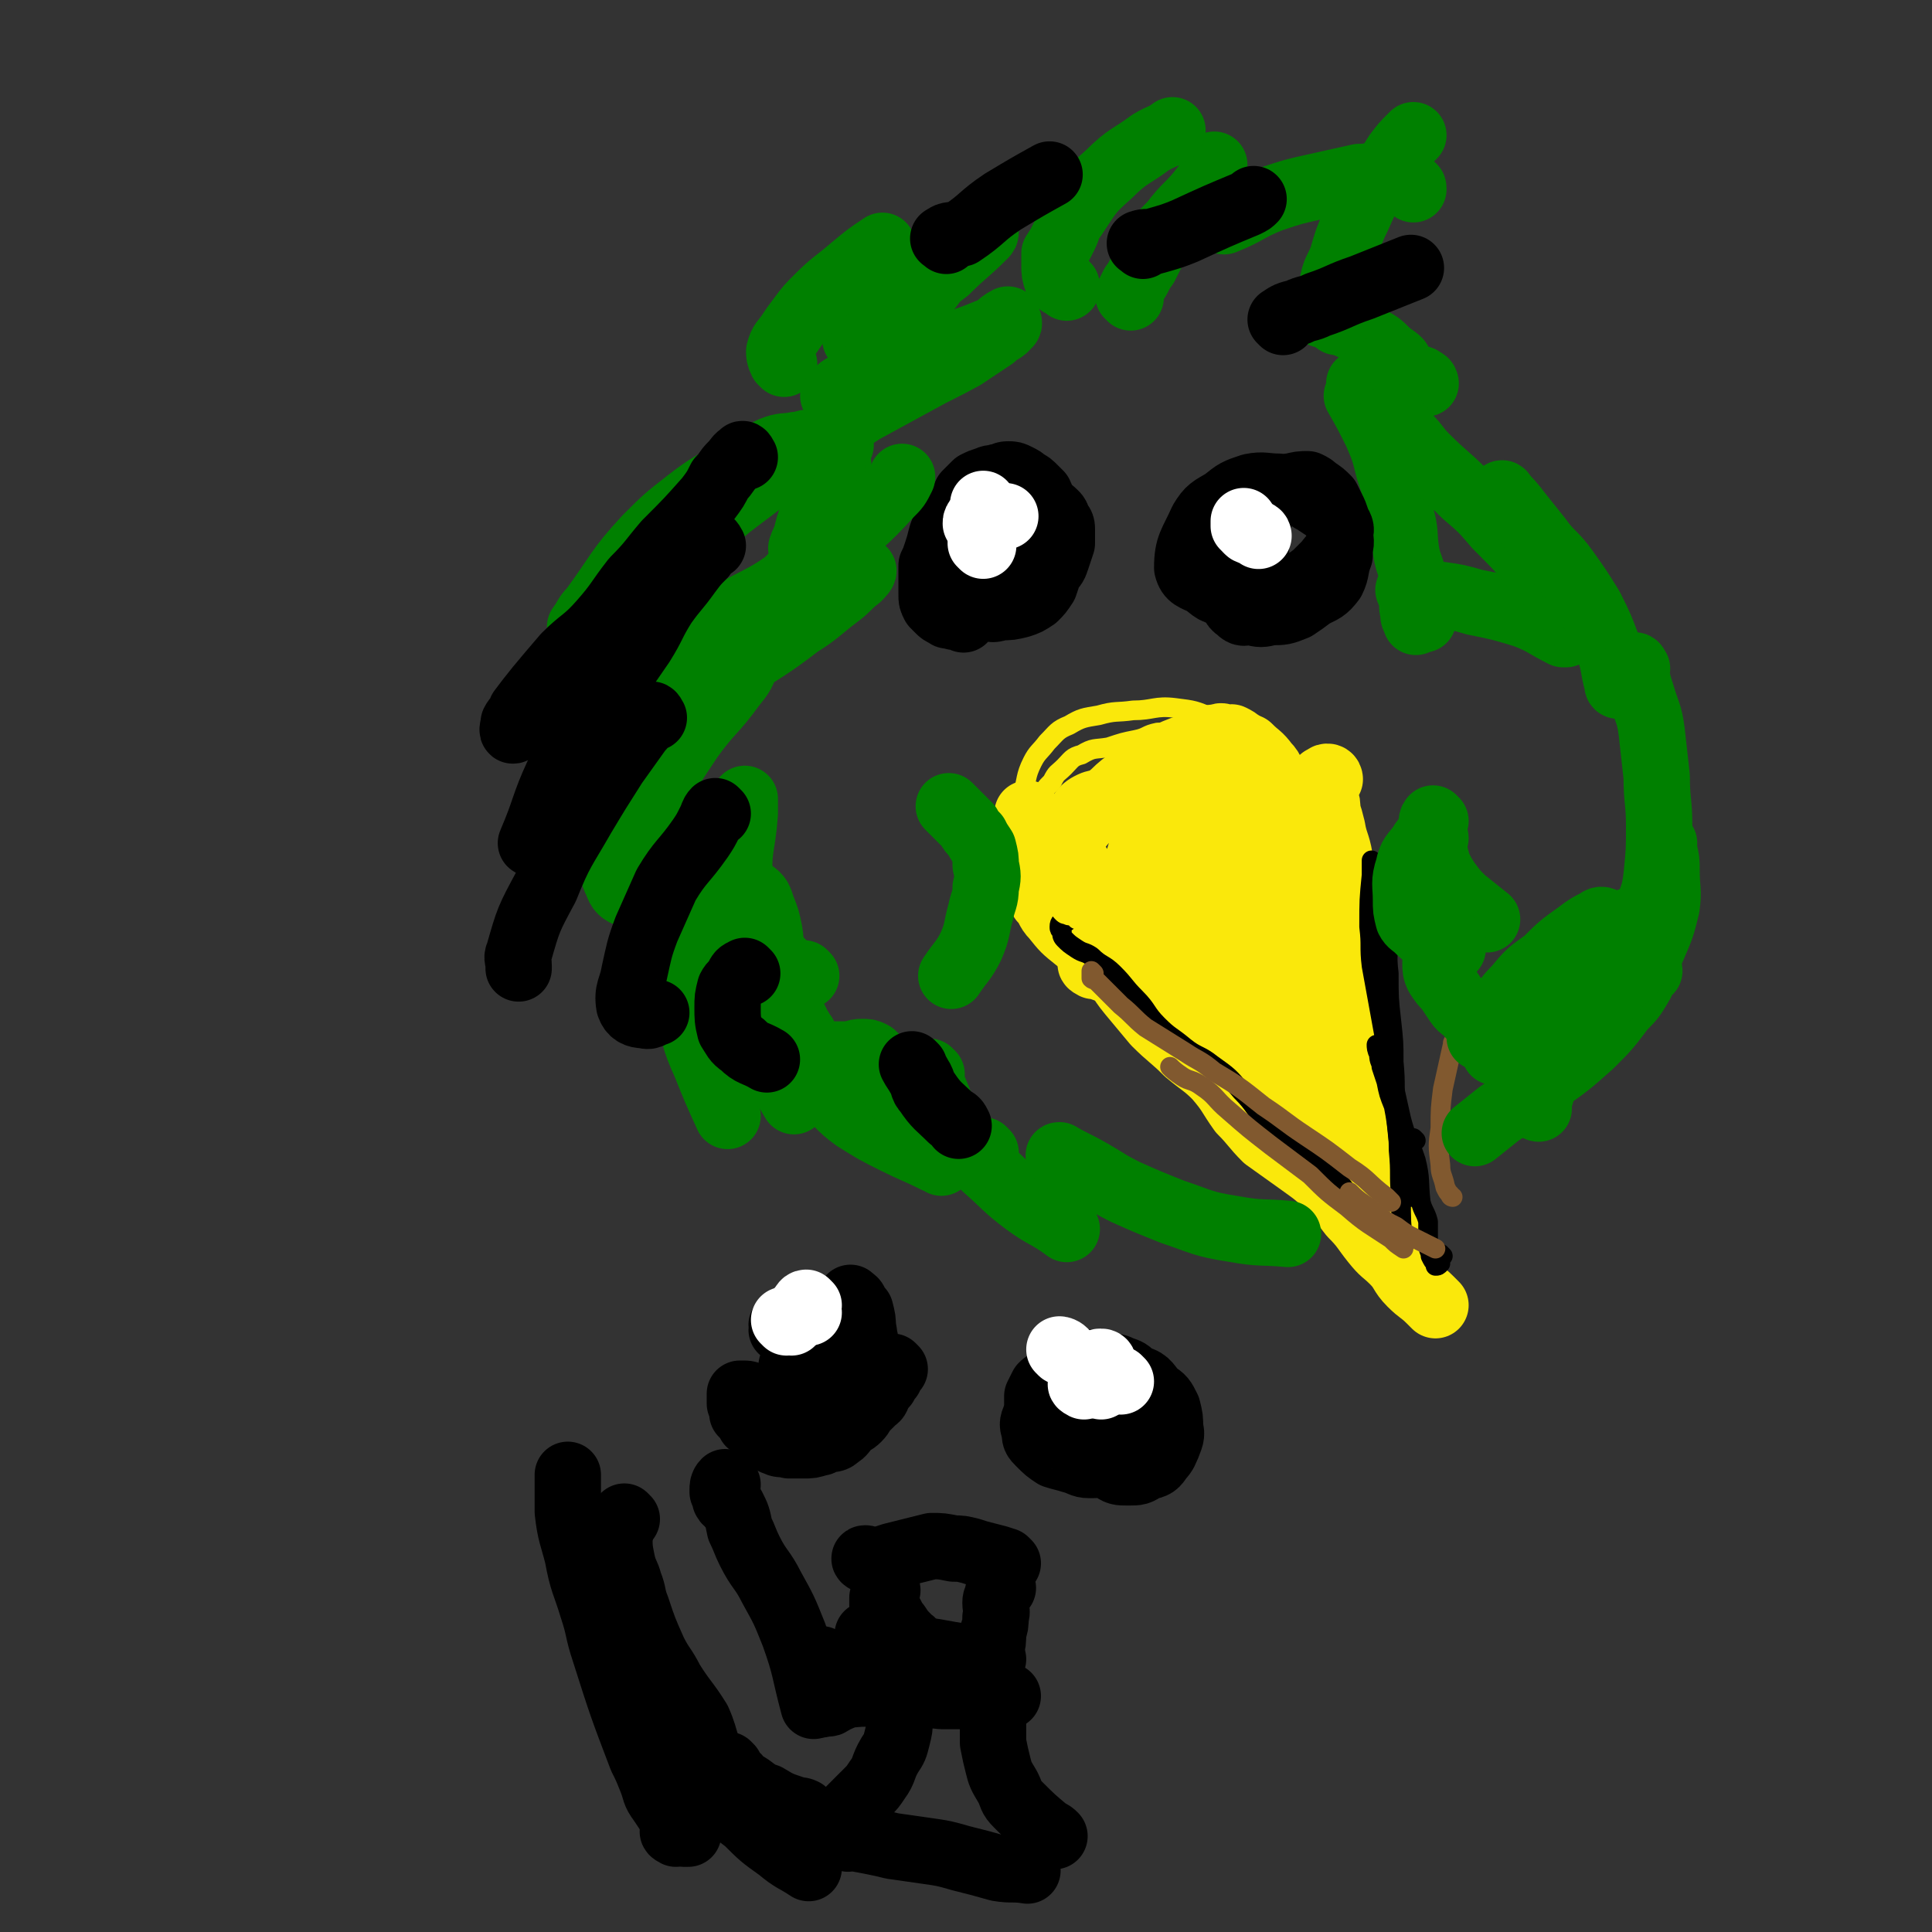 <svg viewBox='0 0 786 786' version='1.1' xmlns='http://www.w3.org/2000/svg' xmlns:xlink='http://www.w3.org/1999/xlink'><rect x="0" y="0" width="786" height="786" fill="#333333" stroke="none"/><g fill='none' stroke='#FAE80B' stroke-width='27' stroke-linecap='round' stroke-linejoin='round'><path d='M445,393c0,0 -2,-1 -1,-1 2,0 3,0 5,2 3,1 3,1 5,2 3,2 3,1 6,3 3,2 3,2 7,5 5,5 5,5 11,10 5,5 5,5 11,10 6,5 6,6 12,11 4,3 5,2 9,5 '/><path d='M496,420c0,0 -1,-1 -1,-1 0,1 0,2 2,4 2,2 2,2 5,4 2,1 2,1 4,3 3,2 2,3 5,5 4,3 4,3 7,6 7,6 6,6 12,13 '/><path d='M542,450c0,0 0,-1 -1,-1 -1,0 -1,1 -2,1 -1,-2 0,-2 -1,-4 0,-3 -1,-3 -1,-6 -2,-6 -1,-6 -2,-12 -1,-9 -1,-9 -2,-19 -1,-9 -2,-9 -3,-18 -1,-8 0,-8 -1,-16 0,-5 0,-5 -1,-11 -1,-5 -1,-5 -2,-9 -2,-5 -2,-5 -3,-11 '/><path d='M546,372c0,0 0,-1 -1,-1 -2,-2 -2,-2 -4,-4 -2,-3 -2,-3 -4,-7 -2,-4 -3,-4 -5,-8 -3,-8 -4,-7 -7,-15 -2,-7 -1,-7 -3,-14 -1,-3 -2,-2 -3,-5 -2,-3 -1,-4 -4,-7 -3,-4 -3,-3 -7,-7 '/><path d='M483,403c0,0 0,-1 -1,-1 -1,0 -1,1 -2,1 -1,-1 -1,-1 -2,-2 -2,-2 -2,-2 -3,-3 -5,-4 -6,-4 -11,-8 -4,-4 -4,-4 -8,-8 -5,-6 -4,-6 -9,-13 -4,-4 -4,-4 -8,-9 -4,-4 -4,-4 -8,-9 -3,-3 -3,-3 -5,-7 -3,-3 -2,-4 -4,-7 -2,-3 -2,-3 -4,-6 '/><path d='M432,347c0,0 -1,0 -1,-1 0,-1 0,-2 1,-3 4,-4 5,-4 9,-9 6,-6 6,-6 12,-11 6,-6 7,-5 14,-10 5,-4 5,-4 11,-7 5,-2 5,-2 9,-3 4,-2 4,-3 9,-3 1,-1 1,0 3,0 1,1 1,0 2,0 2,1 2,1 3,2 1,0 1,1 1,2 1,1 0,1 0,1 1,1 0,1 0,2 0,1 0,1 0,2 0,1 0,1 0,1 0,2 0,2 0,4 0,3 0,3 0,6 0,3 0,3 0,7 2,7 3,7 4,14 3,8 3,8 4,16 2,8 1,8 3,16 2,8 2,8 5,16 2,7 1,7 4,15 2,6 2,6 4,13 1,4 0,4 0,8 1,1 2,1 2,3 0,1 0,2 -1,3 -1,0 -2,0 -2,0 -3,-3 -4,-3 -6,-7 -14,-29 -17,-29 -28,-60 -4,-11 -2,-14 -1,-24 0,-1 2,0 3,1 2,2 2,3 4,6 2,7 2,7 3,14 2,7 2,7 3,14 1,8 2,8 2,16 1,8 1,8 1,16 1,5 1,6 0,11 0,3 0,3 -1,6 -1,2 -1,3 -3,3 -3,-1 -4,-1 -7,-3 -5,-5 -5,-6 -9,-12 -7,-13 -7,-13 -12,-26 -4,-13 -3,-13 -4,-27 -1,-8 0,-9 0,-17 1,-4 0,-4 0,-8 0,-2 -1,-4 0,-5 2,-1 3,1 5,2 2,2 2,2 4,5 3,5 4,4 7,10 4,8 3,9 6,17 3,7 2,7 5,14 3,6 4,5 6,11 3,4 3,4 5,9 0,2 1,2 1,5 0,1 -1,2 -3,2 -3,0 -3,-1 -6,-2 -7,-2 -8,-1 -14,-5 -13,-9 -12,-10 -24,-19 -10,-9 -10,-9 -19,-18 -5,-5 -6,-5 -9,-11 -2,-3 -2,-3 -2,-7 0,-3 0,-4 2,-7 3,-4 3,-6 8,-8 7,-2 8,-1 16,-1 5,1 5,2 10,4 6,4 6,4 10,9 6,5 6,5 10,12 3,7 3,7 5,15 2,5 1,6 2,11 0,6 1,7 -1,12 0,4 -1,4 -3,6 -4,3 -4,4 -9,5 -3,1 -4,1 -7,1 -5,-1 -7,0 -10,-3 -5,-5 -4,-6 -6,-13 -2,-7 -2,-7 -2,-14 0,-7 1,-7 2,-14 1,-7 1,-7 3,-13 1,-4 1,-4 3,-7 2,-2 3,-3 6,-3 4,-1 4,-1 7,0 5,2 6,2 9,6 5,5 4,6 8,12 3,6 3,6 5,12 2,6 2,6 4,11 1,4 1,4 1,8 1,2 1,2 0,4 0,1 0,1 -1,1 -3,-2 -4,-2 -7,-5 -6,-5 -6,-5 -11,-11 -5,-6 -5,-5 -9,-12 -3,-6 -3,-6 -5,-13 -1,-4 0,-4 -1,-8 '/><path d='M541,317c0,0 0,-1 -1,-1 -1,0 -1,1 -2,1 0,1 0,1 0,2 1,1 0,1 0,2 1,1 1,1 1,3 1,3 1,3 1,6 1,3 1,3 2,7 1,6 2,6 3,12 1,7 0,7 1,15 1,7 2,7 3,15 1,9 0,9 1,18 1,9 1,9 3,17 1,7 1,7 2,13 1,8 0,8 1,17 1,7 1,7 3,14 1,6 1,6 2,12 1,5 1,5 2,11 2,5 2,5 3,11 1,4 0,4 1,8 1,2 2,1 3,2 1,1 0,2 1,3 '/><path d='M418,354c0,0 -1,-1 -1,-1 0,1 1,2 2,4 1,2 1,2 3,4 1,2 1,2 2,5 3,3 2,4 5,7 4,5 4,5 9,9 6,5 6,4 12,10 6,5 5,6 10,12 5,6 5,6 10,12 6,6 7,6 13,12 6,5 7,5 12,10 6,7 5,7 10,14 5,5 5,6 10,11 7,5 7,5 14,10 7,5 7,5 13,11 5,5 4,5 8,10 5,5 5,6 9,11 4,5 4,4 8,8 4,4 3,5 7,9 4,4 4,3 8,7 1,1 1,1 2,2 '/><path d='M564,479c0,0 0,-1 -1,-1 -1,0 -1,0 -2,-1 -1,-1 -1,-1 -2,-2 -3,-5 -2,-5 -5,-10 -5,-8 -6,-7 -11,-16 -5,-9 -5,-9 -10,-19 -5,-11 -5,-11 -9,-21 -7,-16 -7,-16 -14,-31 -3,-8 -4,-8 -7,-16 -3,-6 -3,-6 -6,-13 -2,-6 -3,-6 -5,-13 -1,-4 -1,-5 -2,-10 0,-3 -1,-3 -1,-7 -1,-3 -1,-3 -1,-6 1,-1 1,-2 2,-2 1,-1 2,0 4,0 3,2 4,2 5,5 3,5 2,6 4,11 2,6 3,5 6,11 2,5 1,5 3,10 2,5 2,5 3,10 2,5 2,5 3,11 1,3 0,3 1,6 1,4 1,4 1,7 1,3 0,3 0,6 '/></g>
<g fill='none' stroke='#000000' stroke-width='8' stroke-linecap='round' stroke-linejoin='round'><path d='M434,375c0,0 -1,-1 -1,-1 -1,1 -2,1 -2,3 0,1 0,1 1,2 0,1 0,2 1,3 2,2 2,2 5,4 3,2 3,1 6,3 4,4 5,3 9,7 5,5 4,5 9,10 5,5 4,6 9,11 5,5 5,4 11,9 5,4 6,3 11,7 7,5 7,5 12,11 6,6 5,7 11,13 6,6 6,5 12,10 7,5 7,5 14,11 5,5 5,6 10,12 6,5 6,5 11,10 '/><path d='M587,511c0,0 -1,-1 -1,-1 -1,1 0,2 -1,3 0,1 1,1 1,1 -1,1 -1,1 -2,1 0,0 0,-1 0,-1 -1,-1 -1,-1 -2,-3 0,-2 -1,-2 -1,-5 0,-4 0,-4 0,-9 -1,-4 -2,-4 -3,-8 -1,-9 0,-9 -2,-17 -3,-9 -4,-9 -6,-17 -2,-9 -2,-9 -4,-18 -2,-11 -2,-11 -4,-22 -2,-11 -2,-11 -4,-22 -1,-8 0,-8 -1,-16 0,-11 0,-11 1,-21 0,-3 0,-3 0,-6 '/><path d='M567,359c0,0 -1,-1 -1,-1 -1,2 -1,3 -1,6 -1,2 0,2 0,5 0,5 0,5 0,10 0,9 -1,9 0,17 0,10 0,10 1,19 1,9 1,9 1,17 1,10 0,10 1,19 0,8 1,8 1,17 1,10 0,10 1,19 0,10 0,10 1,20 '/><path d='M561,426c0,0 -1,-1 -1,-1 0,1 0,2 1,4 0,3 1,3 1,5 1,3 1,3 2,6 1,5 1,5 3,10 2,10 1,10 3,20 2,8 2,8 4,17 '/><path d='M576,464c0,0 -1,-1 -1,-1 -1,1 -1,1 -1,3 0,2 0,2 1,4 0,2 0,2 0,4 1,4 0,4 1,8 0,2 0,2 1,5 '/></g>
<g fill='none' stroke='#81592F' stroke-width='8' stroke-linecap='round' stroke-linejoin='round'><path d='M445,396c0,0 -1,-1 -1,-1 0,1 0,2 0,3 1,1 1,0 2,1 2,2 2,2 4,4 3,3 3,3 6,6 5,4 5,5 10,9 8,5 8,5 16,10 6,4 6,3 12,8 10,6 10,6 20,14 9,6 8,6 17,12 9,6 9,6 18,13 8,5 7,6 15,12 1,1 1,1 2,2 '/><path d='M477,435c0,0 -1,-1 -1,-1 1,1 2,2 5,4 3,2 4,1 8,4 6,4 5,5 11,10 8,7 8,7 17,14 8,6 8,6 16,12 7,7 7,7 15,13 8,7 9,7 18,13 2,2 2,2 5,4 '/><path d='M550,486c0,0 -1,-1 -1,-1 2,2 3,3 6,5 3,2 3,2 5,4 4,3 4,3 8,5 4,3 4,3 8,5 4,2 4,2 8,4 '/><path d='M591,487c0,0 -1,0 -1,-1 -1,-1 -1,-1 -2,-3 -1,-5 -2,-5 -2,-9 -1,-8 -1,-8 0,-15 0,-8 0,-8 1,-16 2,-9 2,-9 4,-18 0,-1 0,-1 1,-1 '/></g>
<g fill='none' stroke='#FAE80B' stroke-width='8' stroke-linecap='round' stroke-linejoin='round'><path d='M438,374c0,0 0,-1 -1,-1 -1,-1 -2,0 -3,-1 -1,0 -1,0 -2,-1 -1,-1 -1,-2 -2,-3 -1,-1 -2,-1 -3,-3 0,-1 0,-1 -1,-2 0,-2 0,-2 -1,-4 0,-2 0,-2 -1,-4 -1,-2 -1,-1 -1,-3 -1,-3 0,-3 -1,-5 0,-4 0,-4 0,-7 0,-4 0,-4 0,-8 1,-3 0,-3 2,-7 1,-4 1,-4 4,-7 2,-4 2,-3 5,-6 3,-3 3,-4 7,-5 5,-3 5,-2 11,-3 6,-2 6,-2 11,-3 5,-1 4,-2 9,-3 5,0 5,0 10,0 4,0 4,0 8,1 3,0 3,1 7,2 6,1 6,1 12,3 3,0 3,0 5,1 3,1 3,1 5,2 2,1 3,1 5,2 2,1 2,2 5,4 1,2 1,2 3,4 2,2 2,2 4,4 1,2 1,2 2,4 1,2 1,2 2,4 0,1 0,1 1,3 1,2 1,2 2,3 0,1 0,1 1,2 0,2 0,2 1,3 0,1 1,2 1,2 0,-1 -1,-1 -1,-3 -1,-2 -1,-2 -2,-5 -1,-3 0,-3 -2,-6 -2,-4 -3,-4 -5,-7 -3,-4 -3,-4 -7,-8 -3,-3 -3,-4 -7,-7 -7,-5 -7,-4 -15,-8 -6,-4 -6,-4 -13,-6 -7,-3 -7,-3 -15,-4 -8,-1 -9,1 -17,1 -7,1 -7,0 -14,2 -6,1 -7,1 -12,4 -5,2 -5,3 -9,7 -3,4 -4,4 -6,8 -3,6 -2,7 -4,13 -1,6 -2,6 -2,13 0,7 2,7 2,13 -1,4 -1,4 -3,8 '/></g>
<g fill='none' stroke='#008000' stroke-width='27' stroke-linecap='round' stroke-linejoin='round'><path d='M579,252c0,0 0,-1 -1,-1 -1,0 -1,1 -2,2 0,0 0,-1 0,-1 -1,-1 -1,-1 -1,-3 -1,-3 0,-3 0,-6 0,-4 0,-4 0,-8 -1,-5 -2,-5 -3,-11 -1,-7 0,-7 -2,-14 -2,-10 -2,-10 -5,-19 -2,-8 -2,-8 -5,-15 -4,-8 -4,-8 -8,-15 '/><path d='M567,182c0,0 -1,-1 -1,-1 -1,-3 -1,-3 -2,-5 0,-2 0,-2 -1,-4 -1,-2 -1,-2 -1,-4 -1,-2 -1,-2 -2,-4 -1,-2 -1,-1 -2,-3 -3,-2 -3,-2 -5,-5 0,0 0,0 0,0 '/><path d='M580,156c0,0 0,-1 -1,-1 -1,-1 -1,-1 -3,-1 0,0 0,0 -1,0 -2,-1 -2,-1 -4,-2 -1,-2 -1,-3 -2,-5 -2,-2 -3,-2 -5,-4 -3,-3 -3,-3 -7,-5 -2,-2 -2,-2 -5,-4 -4,-2 -4,-2 -8,-4 -3,-2 -3,-1 -6,-2 '/><path d='M544,131c0,0 -1,-1 -1,-1 -1,-3 -1,-3 -1,-5 -1,-4 -1,-5 0,-9 1,-6 2,-6 4,-11 2,-7 2,-7 5,-14 4,-8 3,-8 8,-15 4,-7 5,-6 9,-13 3,-4 3,-4 7,-8 '/><path d='M575,77c0,-1 0,-1 -1,-1 -2,-1 -2,-1 -4,-2 -1,-1 -1,-1 -2,-1 -2,-1 -2,-2 -5,-2 -5,0 -5,1 -10,1 -9,2 -9,2 -18,4 -9,2 -9,2 -18,5 -10,4 -9,5 -19,9 '/><path d='M460,121c0,-1 -1,-1 -1,-1 1,-2 1,-2 2,-4 3,-4 2,-4 5,-8 2,-4 2,-4 4,-8 3,-5 3,-5 7,-9 6,-8 7,-7 13,-15 3,-4 2,-4 4,-9 '/><path d='M434,117c0,-1 0,-1 -1,-1 -1,-1 -1,0 -2,-1 0,0 0,0 -1,-1 -1,-3 -1,-3 -1,-6 0,-2 0,-2 0,-5 2,-3 2,-3 4,-7 2,-4 1,-4 4,-8 6,-9 6,-10 14,-17 8,-8 9,-7 17,-13 5,-3 5,-2 9,-5 '/><path d='M368,128c0,0 -2,-1 -1,-1 2,-3 3,-2 5,-5 3,-2 3,-3 6,-5 3,-4 3,-4 7,-7 7,-7 8,-7 15,-14 1,-1 1,-1 1,-2 '/><path d='M349,139c0,0 -1,-1 -1,-1 0,-2 1,-2 2,-3 2,-2 2,-3 4,-4 3,-3 3,-2 7,-4 6,-4 5,-5 11,-9 6,-5 7,-5 13,-9 '/><path d='M319,148c0,0 -1,-1 -1,-1 -1,-2 -1,-3 -1,-4 1,-4 2,-4 4,-7 2,-3 2,-3 5,-7 3,-4 3,-4 7,-8 6,-6 7,-6 14,-12 6,-5 6,-5 12,-9 '/><path d='M341,189c0,0 -1,-2 -1,-1 -2,2 -2,3 -3,7 -1,2 -2,2 -3,5 -1,3 -2,2 -3,5 -1,3 0,3 -1,6 -1,3 -1,3 -2,7 -1,3 -1,2 -2,5 '/><path d='M342,181c0,0 -1,-1 -1,-1 -1,0 -1,0 -2,0 -1,0 -1,0 -2,0 -2,0 -2,0 -3,0 -2,0 -2,0 -4,0 -3,0 -3,1 -6,1 -5,1 -5,0 -10,2 -8,4 -8,4 -16,9 -9,6 -9,5 -18,12 -9,7 -9,7 -17,15 -12,13 -11,14 -22,29 -3,3 -2,3 -5,7 '/><path d='M284,250c0,0 -1,-2 -1,-1 -4,2 -4,3 -7,6 -4,4 -4,4 -8,8 -6,6 -6,6 -12,13 -6,7 -6,7 -11,15 -4,6 -5,6 -8,12 -5,8 -5,8 -8,17 -3,8 -1,8 -3,16 -1,10 -1,10 -2,19 '/><path d='M268,349c0,0 -1,-1 -1,-1 -1,0 -1,1 -1,2 0,2 0,2 0,3 0,4 0,4 0,8 1,5 0,5 1,10 3,9 4,9 6,17 4,12 3,12 7,23 3,11 2,11 7,22 4,10 4,10 9,21 '/><path d='M292,373c0,0 -1,-1 -1,-1 0,1 0,2 0,4 1,3 0,3 1,5 1,5 1,5 3,9 3,10 2,10 7,20 4,9 5,9 10,19 5,9 5,9 11,19 '/><path d='M339,444c0,0 -1,-1 -1,-1 0,2 0,3 2,5 4,4 4,4 8,7 8,5 8,5 16,9 8,4 9,4 17,8 1,0 1,0 2,1 '/><path d='M379,437c0,0 -1,-1 -1,-1 0,1 0,2 0,3 2,4 2,4 4,9 3,7 2,7 7,14 5,7 6,7 12,13 8,7 8,8 16,14 8,6 9,5 17,11 '/><path d='M432,471c0,0 -2,-1 -1,-1 5,3 6,3 13,7 7,4 6,4 14,8 9,4 9,4 19,8 12,4 12,5 25,7 11,2 11,1 22,2 '/><path d='M574,241c0,0 -1,-1 -1,-1 2,0 3,1 6,2 3,1 4,0 7,0 7,1 7,1 14,3 10,2 10,2 20,5 8,3 8,4 16,8 0,0 0,0 1,0 '/><path d='M567,171c0,0 -1,-2 -1,-1 3,3 4,4 7,8 4,4 3,4 7,8 8,8 8,7 16,15 7,6 7,6 13,13 8,8 8,8 15,16 10,11 10,12 19,24 0,0 0,0 1,0 '/><path d='M612,202c0,0 -1,-2 -1,-1 3,3 4,4 7,8 4,5 4,5 8,10 5,7 6,6 11,13 5,7 5,7 10,15 4,8 4,8 7,16 3,7 2,8 4,15 0,1 0,1 1,1 '/><path d='M666,272c0,0 -1,-2 -1,-1 1,5 1,6 3,12 2,7 3,7 4,15 1,9 1,9 2,18 0,10 1,10 1,20 0,10 0,10 -1,20 -1,9 -2,8 -4,16 '/><path d='M677,343c0,0 -1,-1 -1,-1 0,1 1,2 1,4 1,4 1,4 1,8 0,8 1,8 0,15 -2,8 -2,8 -5,15 -4,9 -3,9 -8,17 -5,9 -6,9 -13,16 -7,8 -8,7 -16,14 '/><path d='M671,395c0,0 -1,-1 -1,-1 -2,3 -1,4 -3,7 -3,5 -3,5 -7,9 -6,8 -6,8 -13,15 -9,8 -9,8 -19,15 -8,7 -9,7 -18,13 -5,4 -5,4 -10,8 '/><path d='M327,421c0,0 -1,0 -1,-1 -1,-1 0,-1 -1,-2 -2,-4 -2,-4 -4,-8 -5,-9 -6,-9 -10,-17 -3,-9 -3,-9 -6,-17 -2,-8 -4,-8 -4,-17 -1,-14 1,-14 2,-28 0,-3 0,-3 0,-6 '/><path d='M328,397c0,0 -1,-1 -1,-1 -1,0 -2,1 -3,1 -5,-4 -5,-5 -10,-9 -8,-6 -7,-7 -14,-13 -6,-5 -7,-4 -13,-9 -6,-5 -6,-4 -11,-10 -4,-4 -5,-5 -6,-10 -1,-8 1,-9 1,-17 0,-1 0,-1 0,-2 '/><path d='M247,330c0,0 -1,-1 -1,-1 -1,-1 -2,-1 -2,-3 0,-4 0,-4 1,-8 2,-8 2,-9 6,-16 5,-8 6,-8 12,-15 14,-16 13,-18 28,-31 13,-12 15,-9 29,-19 3,-3 3,-3 5,-6 '/><path d='M266,273c0,0 -1,0 -1,-1 -2,-5 -3,-5 -2,-10 0,-8 1,-8 4,-15 2,-7 2,-7 6,-13 5,-9 4,-10 11,-17 15,-14 16,-13 32,-26 2,-1 2,-1 3,-3 '/></g>
<g fill='none' stroke='#000000' stroke-width='27' stroke-linecap='round' stroke-linejoin='round'><path d='M392,252c0,0 -1,-1 -1,-1 -1,0 -1,0 -2,0 -1,0 -1,0 -3,-1 0,0 0,1 -1,0 -2,-1 -2,-1 -3,-2 -1,-1 -1,-1 -2,-2 -1,-2 -1,-2 -1,-4 0,-2 0,-3 0,-5 0,-3 0,-3 0,-7 1,-2 1,-2 2,-5 1,-3 1,-3 2,-7 1,-3 1,-3 3,-6 1,-4 2,-3 4,-6 2,-2 2,-3 3,-5 2,-2 2,-2 4,-4 2,-1 2,-1 5,-2 2,-1 2,0 4,-1 2,0 2,-1 4,-1 2,0 2,0 4,1 2,1 2,1 3,2 2,1 2,1 4,3 1,1 1,1 2,2 1,2 1,3 2,4 1,2 2,2 4,4 1,1 1,1 1,2 1,2 2,2 2,4 0,3 0,3 0,6 -1,3 -1,3 -2,6 -1,3 -1,3 -3,5 -1,3 -1,3 -2,6 -2,3 -2,3 -4,5 -3,2 -3,2 -6,3 -4,1 -4,1 -8,1 -3,1 -3,1 -6,0 -4,0 -5,0 -8,-2 -3,-1 -3,-2 -6,-4 -2,-1 -2,-1 -3,-4 -1,-2 -1,-3 -1,-5 1,-4 0,-4 2,-8 1,-3 2,-3 5,-6 3,-2 3,-2 7,-3 3,-2 3,-2 6,-3 3,-1 3,-1 6,-1 2,0 2,0 4,1 2,1 3,1 4,3 1,1 2,1 2,3 1,3 1,3 0,5 0,4 0,4 -2,7 -2,4 -3,4 -6,6 -2,3 -2,3 -5,5 -3,2 -3,3 -7,4 -2,0 -2,-1 -4,-2 -2,0 -2,-1 -3,-2 -1,-1 -2,-1 -1,-3 2,-5 2,-5 5,-10 2,-3 2,-3 5,-5 3,-3 4,-2 8,-4 2,-1 2,-1 5,-2 2,0 3,0 4,0 3,1 3,1 5,3 1,2 0,2 0,4 1,3 1,3 1,5 1,3 0,3 0,6 0,0 0,0 0,0 '/><path d='M517,237c0,0 0,-1 -1,-1 -1,-1 -2,0 -2,-1 -1,0 0,0 -1,-1 0,-2 0,-2 -1,-4 -1,-3 -1,-3 -1,-6 -1,-4 -1,-4 -1,-7 1,-4 1,-4 3,-8 1,-3 1,-4 3,-6 2,-2 2,-2 5,-4 2,-1 2,-1 4,-1 4,-1 4,-1 7,-1 2,1 2,1 3,2 3,2 3,2 5,4 1,2 1,2 2,4 1,2 1,2 2,5 1,2 0,2 1,4 0,3 1,4 0,7 -2,3 -3,3 -5,6 -3,3 -3,3 -5,5 -4,3 -4,3 -8,5 -6,2 -6,2 -13,2 -7,1 -8,1 -15,0 -5,0 -5,-1 -9,-4 -4,-2 -6,-2 -7,-6 0,-9 2,-10 6,-19 3,-5 4,-5 9,-8 5,-4 5,-4 11,-6 5,-1 6,0 11,0 4,1 4,0 8,1 4,2 3,3 7,5 3,2 3,2 6,4 2,3 2,3 4,6 1,2 0,2 0,5 0,4 0,4 0,7 -2,5 -1,6 -3,10 -3,4 -4,4 -8,6 -4,3 -4,3 -7,5 -5,2 -5,2 -10,2 -4,1 -4,1 -8,0 -3,0 -3,1 -5,-1 -3,-2 -2,-3 -4,-7 -1,-1 -1,-1 -2,-2 '/></g>
<g fill='none' stroke='#FFFFFF' stroke-width='27' stroke-linecap='round' stroke-linejoin='round'><path d='M512,218c0,0 0,-1 -1,-1 -1,-1 -1,0 -3,-1 '/><path d='M507,215c0,0 -1,-1 -1,-1 0,-1 0,-1 0,-2 '/><path d='M400,222c0,0 -1,-1 -1,-1 '/><path d='M398,214c0,0 -1,-1 -1,-1 0,-1 0,-1 1,-2 0,-1 0,0 1,-1 1,-1 1,-1 1,-3 1,-1 0,-1 0,-2 '/><path d='M401,209c0,0 -1,-2 -1,-1 0,0 0,2 0,3 1,0 1,0 2,0 1,0 2,0 3,0 1,0 1,0 3,-1 1,0 1,0 1,0 '/></g>
<g fill='none' stroke='#008000' stroke-width='27' stroke-linecap='round' stroke-linejoin='round'><path d='M387,329c0,0 -1,-1 -1,-1 1,1 2,2 5,5 1,1 1,1 3,3 1,2 1,2 3,4 1,2 1,2 3,5 1,4 1,4 1,7 1,4 1,5 0,9 0,5 -1,5 -2,10 -2,7 -1,7 -4,14 -3,6 -4,6 -8,12 '/><path d='M584,334c0,0 -1,-1 -1,-1 -1,1 0,2 -1,4 0,2 -1,2 0,3 0,3 0,3 1,5 1,3 1,3 2,7 2,4 2,4 4,7 3,4 3,4 6,7 5,4 5,4 10,8 '/><path d='M626,451c0,0 -1,0 -1,-1 0,-1 0,-1 1,-2 1,-3 1,-3 2,-7 4,-6 3,-6 7,-12 6,-8 6,-8 12,-16 4,-5 4,-5 9,-10 3,-4 3,-4 7,-7 2,-3 2,-3 4,-6 0,0 0,-1 0,-1 -1,2 -1,2 -2,3 -4,5 -5,4 -9,9 -4,5 -4,5 -9,10 -4,4 -4,3 -8,7 -4,3 -3,3 -7,6 -1,2 -2,2 -3,3 -1,1 -2,2 -1,2 2,-6 3,-8 6,-15 4,-6 4,-6 8,-12 3,-8 4,-8 7,-16 2,-3 1,-3 2,-6 1,-2 2,-3 2,-5 -1,-1 -2,-1 -3,0 -4,2 -4,2 -8,5 -7,5 -7,5 -13,11 -7,5 -7,5 -12,11 -5,5 -4,5 -8,11 -2,3 -3,3 -4,6 0,1 1,2 2,2 5,-3 5,-4 10,-7 7,-5 7,-5 14,-10 7,-6 7,-6 14,-11 6,-5 6,-5 12,-10 3,-2 4,-2 6,-5 1,-2 2,-3 2,-4 -1,0 -3,1 -5,3 -7,4 -7,4 -14,9 -11,7 -11,7 -21,14 -7,6 -7,6 -13,12 -4,3 -4,3 -7,6 -1,2 -2,2 -3,4 0,0 1,0 1,-1 5,-4 4,-4 9,-8 10,-8 10,-7 20,-15 4,-3 3,-4 7,-5 3,-1 4,-1 6,-1 1,1 -1,2 -2,4 -2,3 -2,3 -5,6 -7,7 -8,7 -16,14 -3,3 -3,3 -6,6 -1,1 -1,1 -3,2 -1,1 -1,1 -2,2 -1,1 -1,1 -2,2 0,0 0,0 -1,0 0,-1 0,-1 0,-1 -1,-2 -1,-3 -2,-5 -1,-2 -2,-1 -3,-3 -3,-3 -2,-3 -5,-6 -2,-3 -3,-2 -5,-5 -2,-3 -2,-3 -4,-6 -2,-2 -2,-2 -4,-5 -1,-2 -1,-3 -1,-5 0,-2 0,-2 1,-3 0,-2 0,-2 1,-4 0,-1 0,-1 1,-1 0,0 0,0 1,-1 1,0 1,0 2,0 0,1 0,1 0,1 0,1 1,0 1,0 0,1 0,1 0,2 -1,0 -1,0 -1,-1 -2,0 -2,0 -3,-1 -3,-1 -3,-1 -5,-2 -3,-2 -3,-2 -5,-4 -2,-2 -3,-2 -4,-4 -1,-4 -1,-4 -1,-8 0,-6 -1,-7 1,-13 1,-5 2,-5 5,-9 1,-2 2,-3 4,-4 1,-1 2,0 2,1 -1,4 -2,5 -5,10 -1,1 -1,1 -2,2 '/><path d='M401,469c0,0 -1,-1 -1,-1 -1,0 -1,1 -3,2 -1,0 -2,0 -3,0 -2,-1 -2,-2 -4,-2 -2,-1 -2,-1 -4,-2 -3,-2 -2,-2 -4,-5 -3,-2 -3,-2 -6,-5 -3,-3 -4,-2 -7,-5 -2,-3 -2,-3 -4,-6 -2,-3 -2,-3 -4,-6 -1,-2 -2,-2 -3,-4 -1,-2 0,-2 -1,-4 -1,-1 -1,-1 -2,-2 -2,-1 -2,-1 -4,-1 -2,0 -2,0 -5,1 -2,0 -2,0 -5,0 -3,0 -3,0 -7,0 -3,-1 -4,0 -7,-1 -3,-2 -4,-2 -5,-5 -3,-4 -2,-5 -3,-9 -2,-6 -3,-6 -4,-12 -1,-5 -1,-6 -1,-11 -1,-6 0,-6 -1,-12 -1,-5 -1,-5 -3,-10 -1,-3 -1,-4 -4,-6 -3,-2 -4,-2 -7,-2 -5,-1 -5,-1 -10,-1 -6,1 -6,2 -13,3 -6,1 -6,1 -12,1 -4,1 -4,1 -8,0 -3,-1 -4,-2 -5,-5 -2,-4 -2,-5 0,-9 6,-14 7,-13 15,-26 7,-12 7,-12 15,-24 8,-11 9,-10 17,-21 4,-5 4,-5 6,-11 1,-2 2,-3 2,-5 0,-1 0,-2 -1,-2 -1,0 -1,0 -2,0 -4,2 -4,3 -7,5 -6,4 -6,4 -11,8 -5,4 -5,4 -9,8 -3,2 -3,2 -5,4 0,2 -1,3 0,3 3,0 4,-2 7,-4 11,-6 11,-6 21,-13 13,-9 13,-8 26,-18 8,-5 8,-6 16,-12 4,-3 4,-4 8,-7 1,-1 3,-3 2,-3 -4,2 -6,3 -13,7 -13,7 -13,8 -26,16 -13,7 -13,7 -25,14 -10,6 -10,6 -19,12 -5,3 -5,3 -10,5 0,1 1,1 1,1 4,-4 4,-4 9,-8 8,-7 8,-7 16,-14 14,-10 14,-10 28,-21 13,-10 13,-10 26,-21 12,-10 13,-10 24,-22 3,-3 3,-3 5,-7 '/><path d='M339,176c0,0 -2,-1 -1,-1 6,-4 7,-4 13,-8 11,-6 11,-6 22,-12 9,-5 10,-5 19,-10 6,-4 6,-4 12,-8 3,-3 4,-2 6,-5 1,0 0,-2 0,-2 -4,2 -4,4 -8,5 -12,5 -12,4 -24,8 -12,4 -12,4 -24,8 -5,2 -5,3 -10,6 -2,1 -2,1 -4,3 0,0 -1,1 -1,1 3,0 4,0 8,-1 8,-3 8,-3 15,-6 14,-5 14,-5 27,-9 '/></g>
<g fill='none' stroke='#000000' stroke-width='27' stroke-linecap='round' stroke-linejoin='round'><path d='M303,186c0,0 -1,-2 -1,-1 -2,1 -2,2 -4,4 -3,3 -2,3 -5,6 -2,4 -2,4 -5,8 -8,9 -8,9 -17,18 -6,7 -6,8 -13,15 -7,9 -6,9 -13,17 -7,8 -8,7 -15,14 -6,7 -6,7 -11,13 -4,5 -4,5 -7,9 -1,3 -2,3 -3,5 0,1 -1,4 0,3 7,-5 8,-7 16,-14 9,-9 9,-9 17,-17 1,-1 1,-1 1,-2 '/><path d='M290,222c0,0 -1,-2 -1,-1 -2,1 -1,2 -3,5 -3,3 -3,3 -6,7 -5,7 -5,6 -10,13 -5,8 -4,8 -9,16 -9,13 -9,13 -17,25 -9,14 -9,13 -17,28 -6,13 -5,14 -11,28 '/><path d='M266,292c0,0 -1,-2 -1,-1 -3,2 -2,3 -5,6 -5,7 -5,7 -10,14 -7,11 -7,11 -13,21 -8,14 -9,14 -15,29 -7,13 -7,13 -11,27 -1,2 0,2 0,5 0,0 0,0 0,1 '/><path d='M292,331c0,0 -1,-1 -1,-1 -1,1 -1,2 -2,4 -2,4 -2,4 -4,7 -7,10 -8,9 -14,19 -4,9 -4,9 -8,18 -3,8 -3,9 -5,18 -1,6 -3,7 -2,13 1,3 3,4 6,4 3,1 3,-1 5,-1 '/><path d='M304,396c0,0 -1,-1 -1,-1 -2,1 -2,1 -3,3 -1,2 -2,2 -3,4 -1,4 -1,4 -1,8 0,4 0,5 1,9 2,3 2,4 5,6 4,4 5,3 10,6 '/><path d='M372,434c0,0 -1,-1 -1,-1 1,2 2,3 3,5 2,3 1,4 3,6 4,6 5,6 10,11 2,1 2,1 3,3 '/><path d='M385,98c0,-1 -2,-1 -1,-1 2,-2 4,-1 7,-2 9,-6 8,-7 17,-13 10,-6 10,-6 19,-11 '/><path d='M465,100c0,-1 -2,-1 -1,-1 2,-1 3,0 6,-1 7,-2 7,-2 12,-4 13,-6 13,-6 25,-11 2,-1 2,-1 3,-2 '/><path d='M522,131c0,0 -1,-1 -1,-1 3,-2 3,-2 7,-3 4,-2 4,-1 8,-3 9,-3 9,-4 18,-7 10,-4 10,-4 20,-8 '/><path d='M296,604c0,0 -1,-1 -1,-1 -1,1 -1,2 -1,3 0,1 0,1 0,1 1,2 1,2 1,3 1,2 2,1 3,3 2,4 2,4 3,9 2,4 2,5 4,9 4,8 5,7 9,15 5,9 5,9 9,19 5,14 4,14 8,29 '/><path d='M334,687c0,0 -1,-1 -1,-1 0,1 1,1 2,2 3,1 3,1 5,1 6,1 6,0 12,0 7,0 7,0 14,0 8,0 8,0 17,1 7,0 7,0 15,0 6,0 6,0 12,0 '/><path d='M335,676c0,0 -2,-1 -1,-1 1,1 2,1 4,2 3,1 3,1 7,2 5,0 5,0 11,0 8,0 8,0 16,0 7,0 7,0 15,-1 9,-1 9,-1 17,-3 '/><path d='M354,666c0,0 -1,-1 -1,-1 0,1 1,1 3,2 3,1 3,1 6,1 4,2 4,2 8,3 5,1 5,1 10,1 11,2 11,2 21,3 '/><path d='M333,691c0,0 -1,-1 -1,-1 0,1 1,2 2,3 0,1 0,0 0,0 1,0 1,0 2,0 0,0 1,0 1,0 1,0 1,-1 2,-1 1,-1 1,-1 2,-1 1,-2 2,-2 3,-3 3,-3 3,-3 6,-6 2,-2 2,-2 5,-4 2,-2 2,-2 4,-3 2,-2 2,-2 4,-3 1,-1 1,-1 2,-1 2,0 2,0 3,0 2,-1 2,-1 4,-2 '/><path d='M377,678c0,0 -1,0 -1,-1 -1,-1 -2,-1 -3,-3 -1,-2 0,-3 -1,-5 -1,-2 -2,-1 -3,-3 -2,-2 -2,-2 -4,-5 -1,-1 -1,-1 -2,-3 -1,-2 -1,-2 -2,-3 -1,-1 -1,-1 -2,-2 0,-2 0,-2 0,-3 1,-2 1,-1 2,-3 0,0 0,0 0,0 '/><path d='M353,635c0,0 -2,-1 -1,-1 1,0 2,1 4,1 4,-1 4,-1 7,-2 4,-1 4,-1 8,-2 4,-1 4,-1 8,-2 4,0 4,0 9,1 3,0 3,0 7,1 3,1 3,1 7,2 4,1 4,1 7,2 1,1 1,1 1,1 '/><path d='M408,646c0,0 -1,-1 -1,-1 -1,1 0,2 -1,3 0,2 -1,2 -1,4 0,3 1,3 0,6 0,3 0,3 -1,6 0,4 0,4 -1,8 -1,4 -2,3 -4,7 -1,1 -1,1 -2,2 '/><path d='M367,690c0,0 -1,-1 -1,-1 0,1 0,2 0,3 1,2 0,2 0,4 0,2 1,2 0,4 0,3 0,3 -1,7 -1,4 -1,4 -3,7 -3,5 -2,6 -5,10 -2,3 -2,3 -4,5 -3,3 -3,3 -5,5 -2,2 -2,2 -4,4 -2,2 -2,3 -4,4 -1,1 -2,1 -3,2 '/><path d='M406,691c0,0 -1,-1 -1,-1 -1,1 -1,2 -1,3 0,2 0,2 0,3 0,1 0,1 0,3 0,2 0,2 0,4 0,3 0,3 0,6 1,5 1,5 2,9 1,4 1,4 4,9 2,4 1,4 4,7 6,6 6,6 12,11 2,1 2,1 3,2 '/><path d='M345,748c0,0 -2,-1 -1,-1 4,1 5,1 10,2 5,1 5,1 9,2 7,1 7,1 14,2 7,1 7,1 14,3 8,2 8,2 15,4 6,1 6,0 12,1 '/><path d='M428,584c0,0 -1,0 -1,-1 -1,-1 -1,-1 -2,-3 0,-1 0,-1 -1,-1 0,-1 -1,-1 -1,-2 -1,-1 0,-1 -1,-3 0,-2 0,-2 0,-4 0,-1 0,-1 0,-2 1,-2 1,-2 2,-4 1,-1 1,-1 3,-2 1,-2 2,-2 4,-3 2,-2 2,-2 5,-3 2,-1 2,-1 5,-1 4,-1 4,-1 7,0 3,1 3,1 6,3 2,0 3,0 4,1 3,2 2,2 4,5 2,3 2,3 3,5 0,3 0,3 -1,5 0,3 0,3 0,6 -1,4 -1,4 -3,8 -2,2 -3,2 -5,4 -3,1 -3,2 -6,3 -3,1 -3,1 -7,1 -3,0 -3,-1 -7,-2 -3,-1 -4,-1 -7,-2 -3,-2 -3,-2 -6,-5 -2,-2 -2,-2 -2,-5 -1,-2 -1,-3 0,-5 1,-4 2,-4 4,-7 4,-4 4,-4 8,-8 5,-3 5,-5 10,-7 4,-1 4,0 8,1 3,0 3,0 5,1 3,1 3,1 5,3 1,1 1,1 1,3 1,2 1,2 0,5 0,2 0,3 -1,5 -2,3 -2,3 -5,6 -2,2 -2,2 -5,4 -3,2 -3,2 -5,3 -3,1 -3,2 -5,2 -2,0 -2,-1 -4,-2 -1,0 -1,0 -2,-2 -1,-1 -1,-1 -1,-3 -1,-3 -2,-3 -1,-6 3,-4 4,-4 9,-7 5,-3 5,-4 10,-6 6,-1 6,-2 11,-1 4,1 4,3 7,6 3,2 3,2 5,6 1,4 1,4 1,8 1,3 0,4 -1,7 -1,2 -1,3 -3,5 -2,3 -2,3 -6,4 -3,2 -3,2 -7,2 -4,0 -4,0 -7,-2 -3,-1 -3,-1 -6,-3 -1,-2 -2,-2 -3,-4 -1,-4 -1,-4 0,-7 1,-4 2,-4 4,-7 2,-3 2,-3 4,-6 1,-2 2,-2 3,-4 '/><path d='M364,557c0,0 -1,-1 -1,-1 -1,1 0,2 -1,4 0,1 -1,0 -1,1 -1,1 0,1 -1,2 0,1 -1,0 -1,1 -1,2 -1,2 -2,3 0,2 -1,2 -2,3 -1,1 -1,1 -3,3 -2,2 -1,2 -3,4 -2,2 -2,1 -4,3 -2,2 -2,3 -4,4 -2,2 -2,1 -5,2 -2,0 -1,1 -3,1 -3,1 -3,1 -6,1 -3,0 -3,0 -6,0 -3,-1 -3,0 -5,-1 -3,-1 -3,-2 -5,-3 -1,-1 -1,-1 -3,-2 -1,-2 -1,-2 -3,-3 0,-1 0,-1 -1,-2 -1,-1 -1,-1 -2,-2 0,-1 1,-1 0,-2 0,-1 0,-1 -1,-2 0,-1 0,-1 0,-1 0,-1 0,-1 0,-2 0,0 0,0 0,-1 1,0 1,0 1,0 1,0 1,0 1,0 2,0 2,1 3,1 2,1 2,1 4,2 4,1 5,1 9,2 3,1 3,1 5,2 2,0 2,0 4,1 2,1 2,1 5,1 1,1 1,1 3,1 2,0 2,0 3,0 1,0 1,0 3,0 1,-1 1,-1 2,-2 2,-1 2,0 3,-2 1,-1 1,-2 2,-4 1,-2 2,-2 2,-4 1,-3 1,-3 2,-5 0,-4 -1,-4 -1,-8 0,-3 1,-3 0,-6 0,-3 -1,-3 -2,-5 -1,-3 0,-3 -2,-5 0,-1 0,-1 -1,-3 0,-1 0,-1 -1,-2 0,-1 0,-1 0,-1 0,-1 0,-2 0,-2 1,1 2,1 2,3 1,1 1,1 2,2 1,4 1,4 1,7 1,3 0,3 0,6 1,3 2,3 2,6 0,2 -1,2 -1,5 1,2 1,2 2,4 0,2 0,2 0,4 '/><path d='M275,746c0,0 -2,-1 -1,-1 1,0 2,1 4,1 1,0 1,0 2,0 '/><path d='M277,741c0,0 -1,0 -1,-1 -1,0 -2,0 -3,-1 -2,-3 -2,-3 -4,-6 -3,-4 -2,-4 -4,-9 -2,-5 -2,-5 -4,-9 -8,-21 -8,-21 -15,-43 -3,-9 -2,-9 -5,-18 -3,-10 -4,-10 -6,-21 -2,-8 -3,-9 -4,-18 0,-7 0,-7 0,-15 '/><path d='M255,618c0,0 -1,-1 -1,-1 -1,1 0,2 -1,4 0,2 -1,2 -1,4 0,5 0,5 1,10 1,5 2,5 3,9 2,5 1,5 3,10 3,9 3,9 7,18 3,6 4,6 7,12 5,8 6,8 11,16 4,9 2,10 8,18 6,8 8,7 15,14 '/><path d='M275,701c0,0 -1,-1 -1,-1 0,1 1,2 2,4 3,3 3,3 5,6 3,6 2,6 6,12 3,5 3,5 7,10 4,5 5,5 10,9 6,6 6,6 13,11 6,5 6,4 12,8 '/><path d='M297,719c0,0 -1,-1 -1,-1 1,2 1,3 4,5 2,3 2,2 5,4 4,3 4,3 7,4 5,3 5,3 11,5 2,1 2,0 4,1 '/><path d='M319,540c0,0 -1,0 -1,-1 0,0 0,0 0,0 1,0 0,1 0,2 '/><path d='M328,562c0,0 -1,-1 -1,-1 -1,0 -1,2 -2,2 0,0 0,-1 -1,-1 0,-1 -1,-1 -1,-2 -1,-1 -1,-1 -1,-1 0,-2 0,-2 0,-3 0,-1 1,-1 1,-2 1,-1 1,-1 3,-2 1,-2 1,-2 2,-3 1,-1 2,-1 3,-2 1,-1 1,-2 2,-2 2,-1 3,0 5,0 '/></g>
<g fill='none' stroke='#FFFFFF' stroke-width='27' stroke-linecap='round' stroke-linejoin='round'><path d='M432,550c0,0 -1,-1 -1,-1 0,0 1,0 2,1 '/><path d='M456,562c0,0 -1,-1 -1,-1 '/><path d='M441,564c0,0 -2,-1 -1,-1 2,0 3,0 6,0 '/><path d='M448,564c0,0 -1,-1 -1,-1 '/><path d='M449,555c0,0 0,-1 -1,-1 -1,0 -1,0 -3,1 '/><path d='M329,531c0,0 -1,-1 -1,-1 -1,0 -1,1 -2,2 0,0 0,1 0,1 1,1 2,0 3,1 0,0 0,0 0,0 '/><path d='M320,538c0,0 -1,-1 -1,-1 0,0 1,0 3,1 '/></g>
</svg>